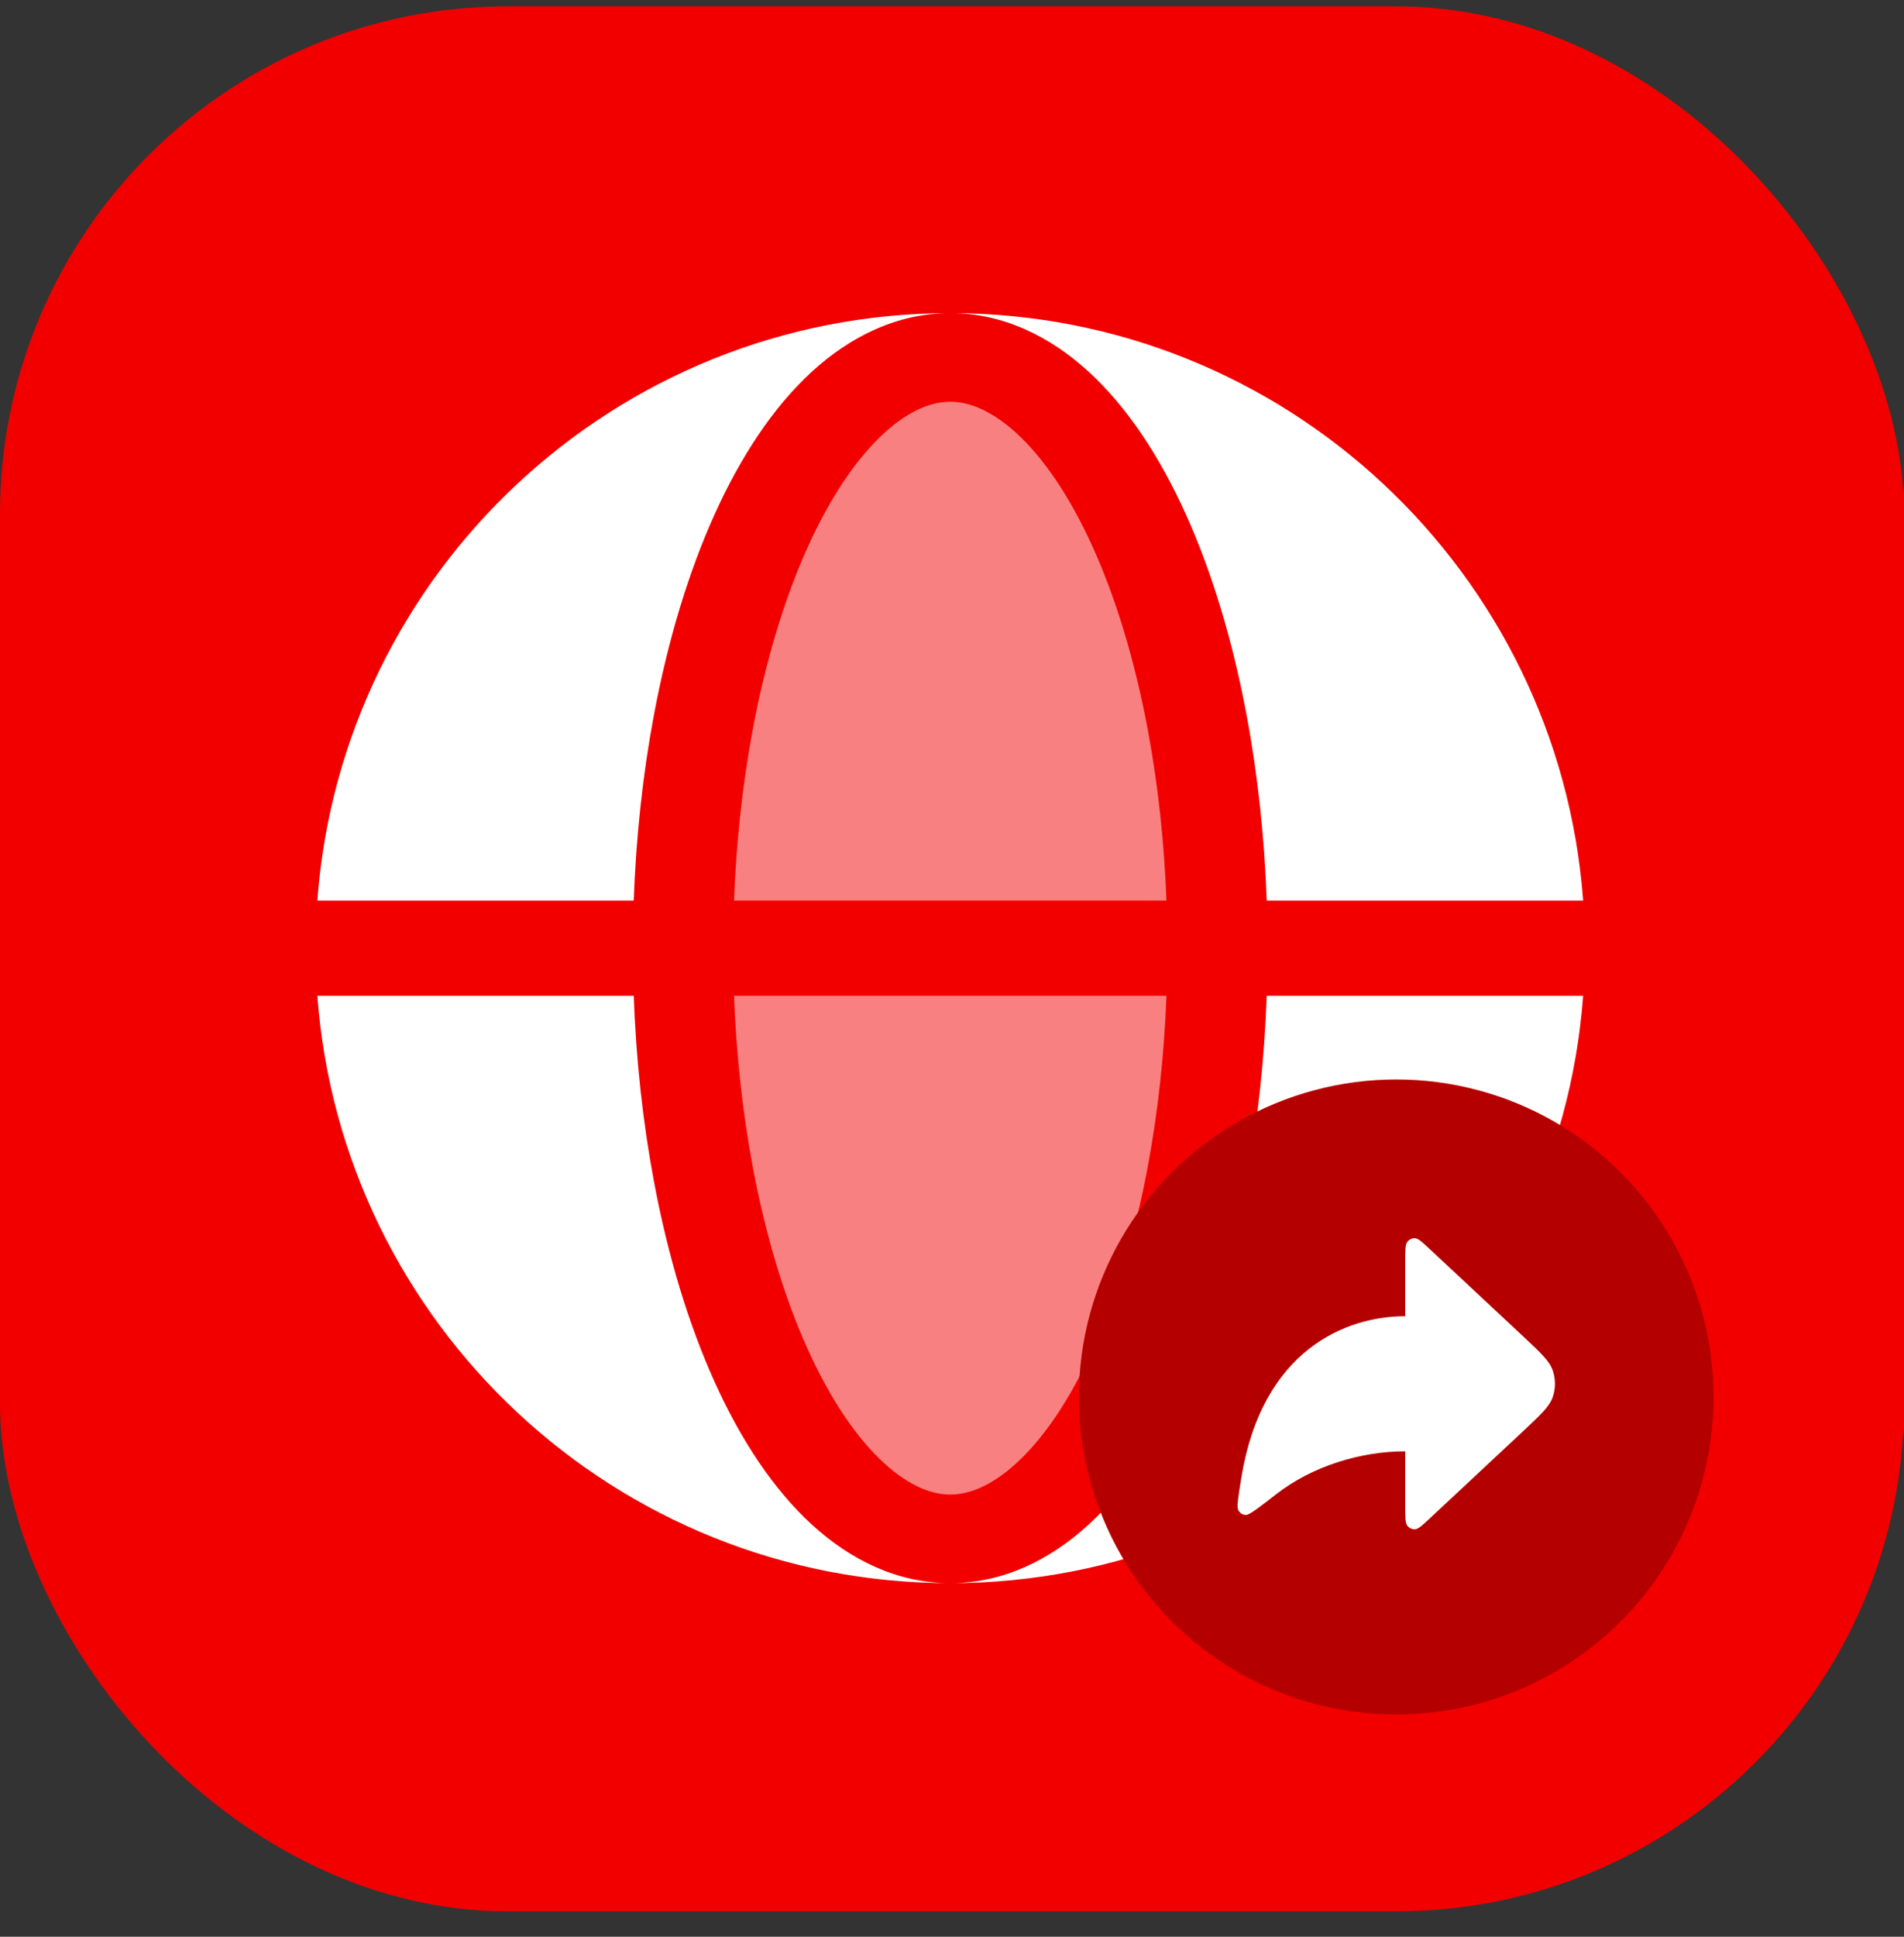 <svg width="60" height="61" viewBox="0 0 60 61" fill="none" xmlns="http://www.w3.org/2000/svg">
<rect x="0" y="0" width="60" height="61" fill="#333333" stroke="none"/>
<rect y="0.2" width="60" height="60" rx="16" fill="#F20000"/>
<path fill-rule="evenodd" clip-rule="evenodd" d="M10 28.363C10.767 18.018 19.404 9.863 29.945 9.863C28.283 9.863 26.803 10.591 25.586 11.705C24.375 12.813 23.352 14.36 22.524 16.189C21.691 18.029 21.045 20.18 20.607 22.515C20.256 24.387 20.042 26.36 19.971 28.363H10ZM10 31.363H19.971C20.042 33.366 20.256 35.339 20.607 37.211C21.045 39.545 21.691 41.697 22.524 43.536C23.352 45.365 24.375 46.912 25.586 48.021C26.803 49.134 28.283 49.863 29.945 49.863C19.404 49.863 10.767 41.708 10 31.363Z" fill="white"/>
<path d="M29.944 9.863C31.606 9.863 33.086 10.591 34.303 11.705C35.514 12.813 36.537 14.36 37.365 16.189C38.197 18.029 38.844 20.18 39.282 22.515C39.633 24.387 39.846 26.36 39.918 28.363H49.889C49.122 18.018 40.486 9.863 29.944 9.863Z" fill="white"/>
<path d="M39.282 37.211C38.844 39.545 38.197 41.697 37.365 43.536C36.537 45.365 35.514 46.912 34.303 48.021C33.086 49.134 31.606 49.863 29.944 49.863C40.486 49.863 49.122 41.708 49.889 31.363H39.918C39.846 33.366 39.633 35.339 39.282 37.211Z" fill="white"/>
<g opacity="0.5">
<path d="M29.945 12.654C29.395 12.654 28.684 12.888 27.858 13.644C27.026 14.406 26.192 15.599 25.456 17.226C24.725 18.841 24.131 20.792 23.722 22.971C23.401 24.688 23.201 26.507 23.131 28.363H36.758C36.688 26.507 36.489 24.688 36.167 22.971C35.758 20.792 35.164 18.841 34.433 17.226C33.697 15.599 32.864 14.406 32.032 13.644C31.205 12.888 30.495 12.654 29.945 12.654Z" fill="white"/>
<path d="M23.722 36.755C24.131 38.934 24.725 40.885 25.456 42.501C26.192 44.127 27.026 45.321 27.858 46.082C28.684 46.839 29.395 47.072 29.945 47.072C30.495 47.072 31.205 46.839 32.032 46.082C32.864 45.321 33.697 44.127 34.433 42.501C35.164 40.885 35.758 38.934 36.167 36.755C36.489 35.038 36.688 33.219 36.758 31.363H23.131C23.201 33.219 23.401 35.038 23.722 36.755Z" fill="white"/>
</g>
<circle cx="44" cy="44" r="10" fill="#F20000"/>
<circle cx="44" cy="44" r="10" fill="black" fill-opacity="0.25"/>
<path d="M45.068 39.354L48.008 42.099C48.557 42.612 48.832 42.869 48.933 43.172C49.022 43.438 49.022 43.728 48.933 43.994C48.832 44.297 48.557 44.554 48.008 45.067L45.068 47.813C44.819 48.046 44.694 48.162 44.588 48.166C44.496 48.17 44.408 48.128 44.349 48.054C44.282 47.968 44.282 47.792 44.282 47.442V45.711C42.848 45.711 41.333 46.195 40.227 47.054C39.651 47.501 39.364 47.724 39.254 47.716C39.147 47.707 39.079 47.663 39.024 47.567C38.967 47.468 39.017 47.159 39.118 46.541C39.77 42.529 42.398 41.456 44.282 41.456V39.725C44.282 39.374 44.282 39.199 44.349 39.113C44.408 39.038 44.496 38.997 44.588 39C44.694 39.004 44.819 39.121 45.068 39.354Z" fill="white"/>
</svg>
